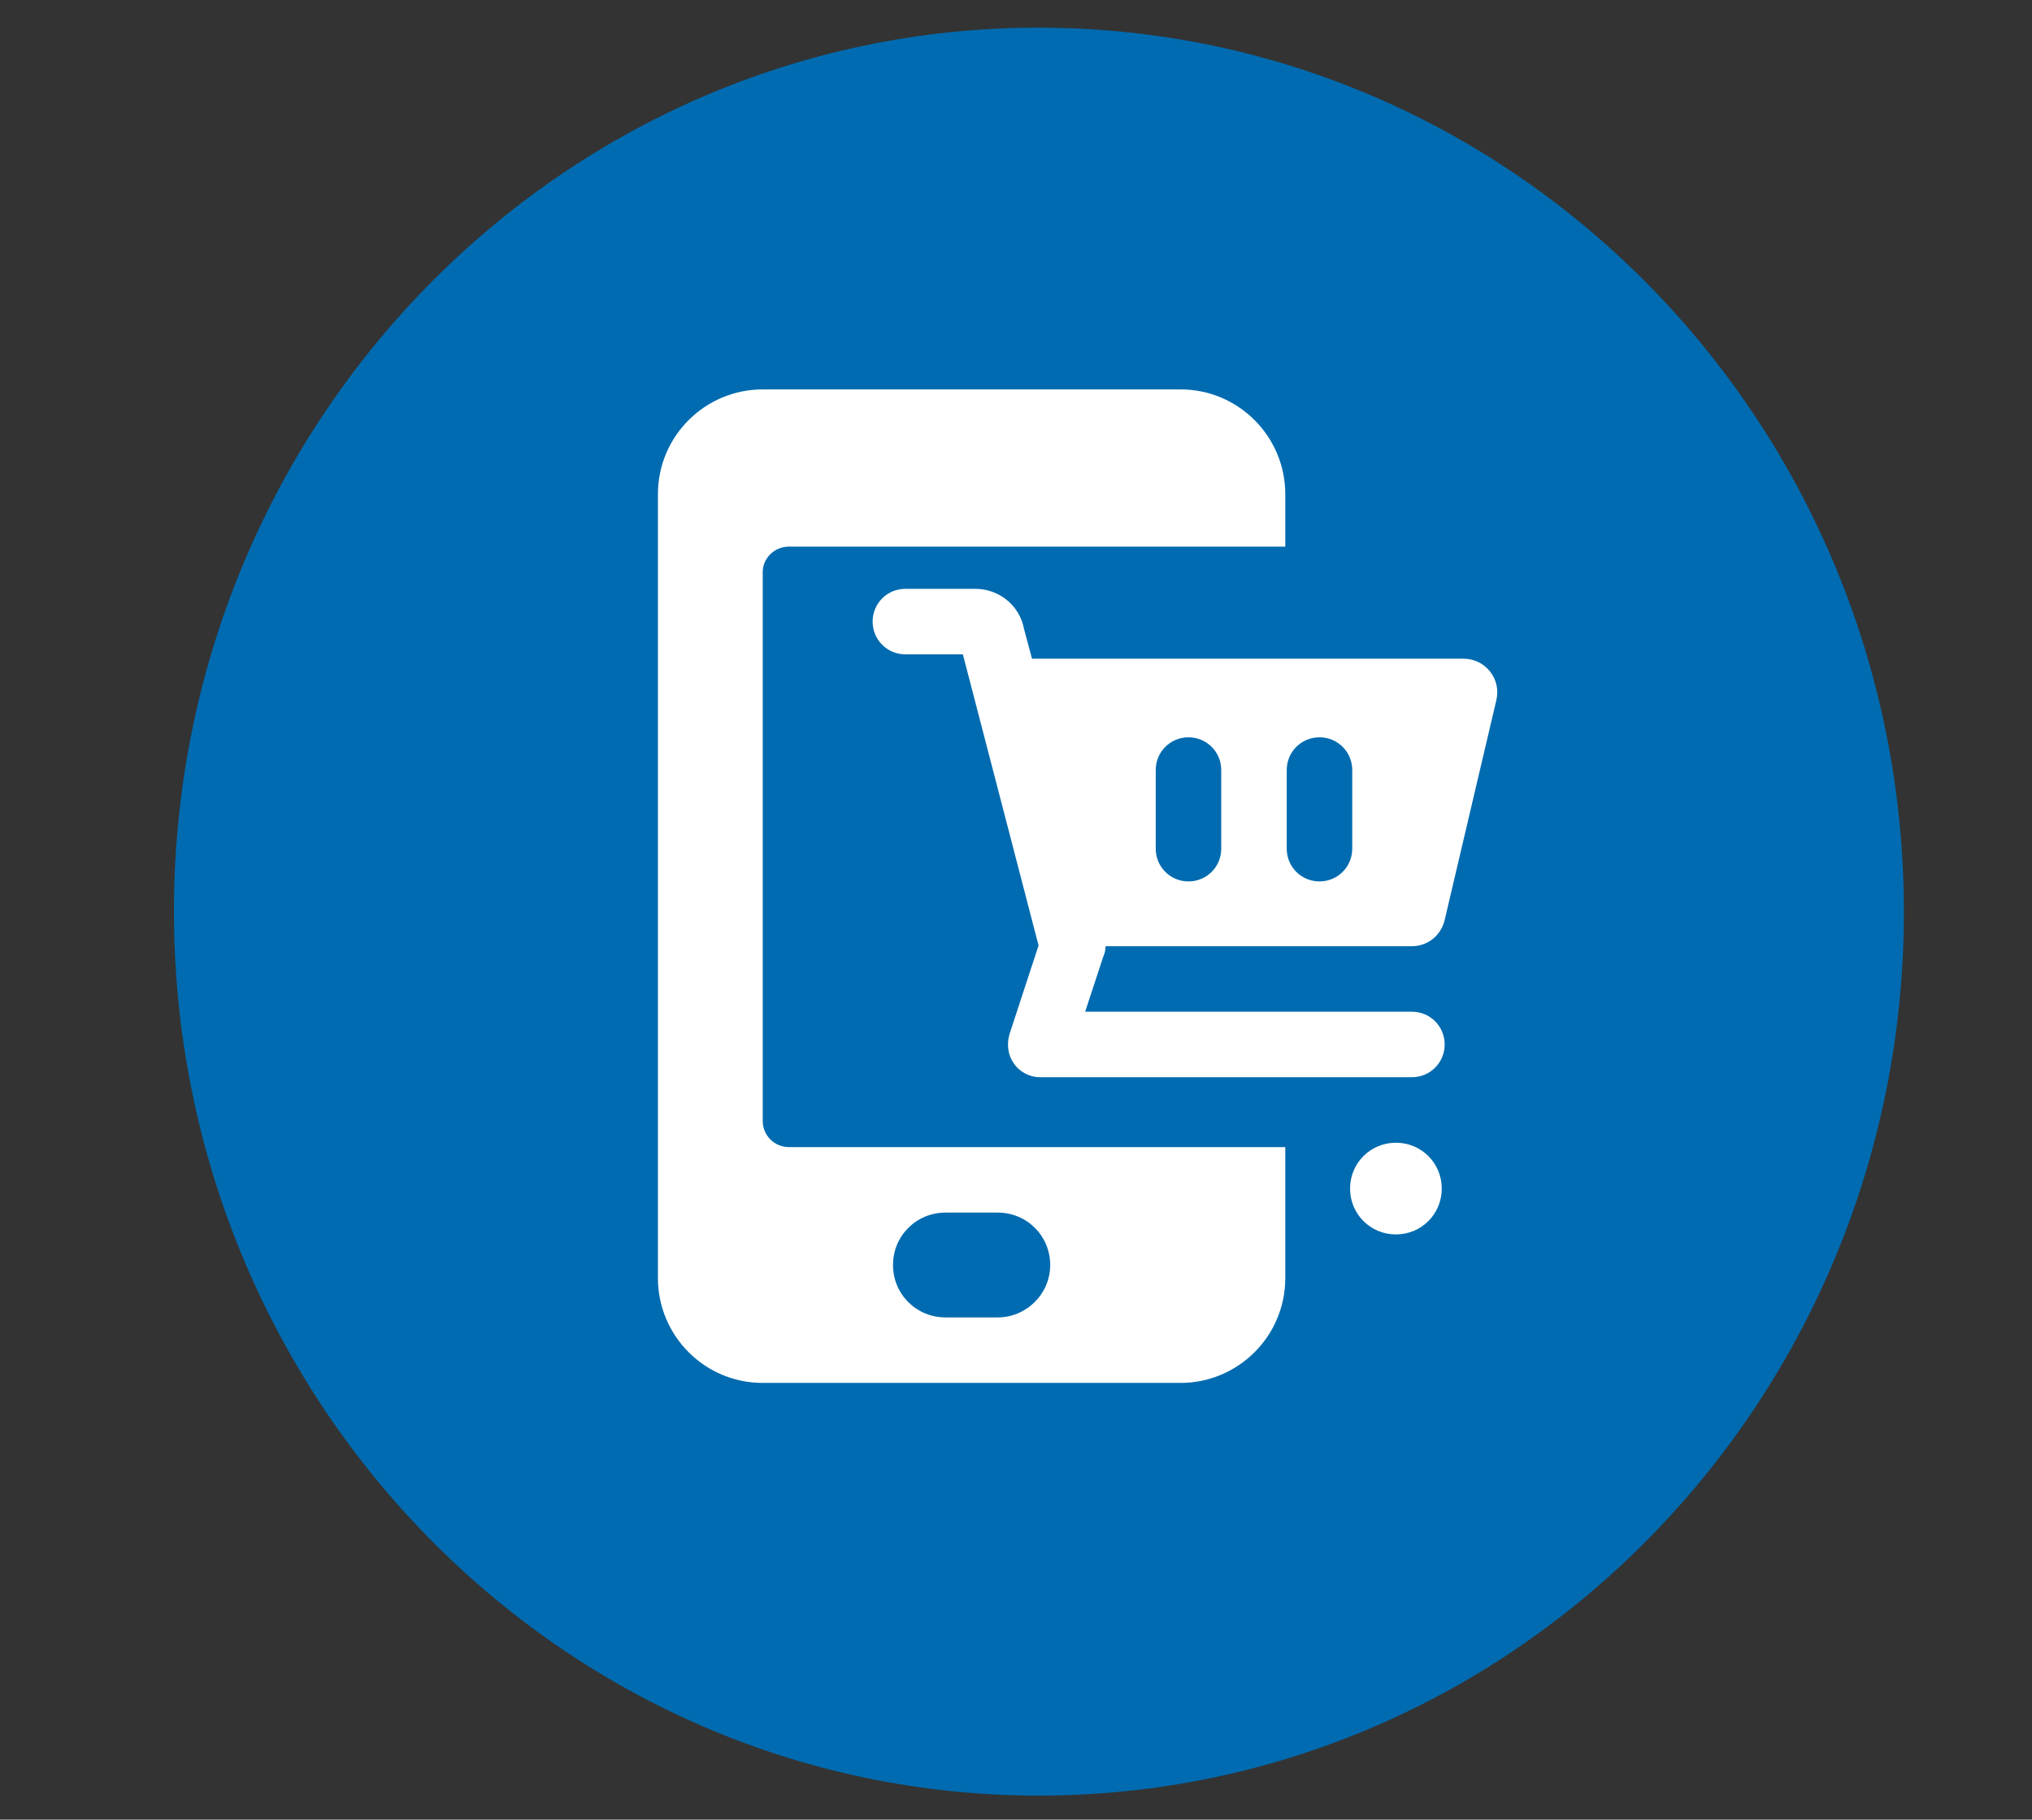 <?xml version="1.0" encoding="utf-8"?>
<!-- Generator: Adobe Illustrator 23.0.1, SVG Export Plug-In . SVG Version: 6.00 Build 0)  -->
<svg version="1.1" id="_-e-Icon" xmlns="http://www.w3.org/2000/svg" xmlns:xlink="http://www.w3.org/1999/xlink" x="0px" y="0px"
	 viewBox="0 0 279.2 250" style="enable-background:new 0 0 279.2 250;" xml:space="preserve">
<rect x="0" y="0" width="279.2" height="250" fill="#333333" stroke="none"/>
<style type="text/css">
	.st0{display:none;}
	.st1{display:inline;}
	.st2{display:inline;clip-path:url(#SVGID_2_);fill:#006BB0;}
	.st3{display:inline;clip-path:url(#SVGID_2_);fill:#FFFFFF;}
	.st4{display:inline;clip-path:url(#SVGID_4_);fill:#006BB0;}
	.st5{display:inline;clip-path:url(#SVGID_4_);fill:#FFFFFF;}
	.st6{display:inline;clip-path:url(#SVGID_6_);fill:#006BB0;}
	.st7{display:inline;clip-path:url(#SVGID_6_);fill:#FFFFFF;}
	.st8{display:inline;clip-path:url(#SVGID_8_);fill:#006BB0;}
	.st9{display:inline;clip-path:url(#SVGID_8_);fill:#FFFFFF;}
	.st10{display:inline;clip-path:url(#SVGID_10_);fill:#006BB0;}
	.st11{display:inline;clip-path:url(#SVGID_10_);fill:#FFFFFF;}
	.st12{clip-path:url(#SVGID_12_);fill:#006BB0;}
	.st13{clip-path:url(#SVGID_12_);fill:#FFFFFF;}
</style>
<g class="st0">
	<defs>
		<rect id="SVGID_1_" x="23.9" y="3.8" width="237.8" height="242.9"/>
	</defs>
	<clipPath id="SVGID_2_" class="st1">
		<use xlink:href="#SVGID_1_"  style="overflow:visible;"/>
	</clipPath>
	<path class="st2" d="M142.7,246.7c65.7,0,118.9-54.4,118.9-121.4S208.4,3.8,142.7,3.8S23.9,58.2,23.9,125.2S77.1,246.7,142.7,246.7
		"/>
	<path class="st3" d="M177.1,92c-0.7-0.7-1.9-0.8-2.6,0l-7.6,7.6c-0.7,0.7-0.7,1.8,0,2.5c11.6,12.9,11,32.9-1.8,45.1
		c-12.3,11.6-32.1,11.6-44.4,0c-12.8-12.2-13.5-32.2-1.8-45.1c0.6-0.7,0.6-1.8,0-2.5l-7.6-7.6c-0.7-0.7-1.9-0.7-2.6,0
		c-17.3,18.7-16.5,48.2,2.6,65.9c17.6,16.3,45.8,16.3,63.4,0C193.5,140.2,194.4,110.7,177.1,92"/>
	<path class="st3" d="M212.7,123.6h-10.8c-1,0-1.7,0.8-1.8,1.7c-0.9,31.8-27.8,57.1-60.1,55.6c-29.3-1.3-53.3-25.4-54.7-54.7
		C83.9,94,109.2,67.2,141,66.2c1,0,1.7-0.8,1.7-1.8V53.7c0-1-0.8-1.8-1.9-1.8c-40.1,1-72,34.9-69.8,75.6
		c1.9,36.2,31.6,65.9,67.8,67.8c40.8,2.1,74.6-29.8,75.6-69.8C214.6,124.5,213.7,123.6,212.7,123.6 M121.3,121.8
		c-0.1,1,0.8,1.9,1.8,1.9H134c0.8,0,1.6-0.6,1.7-1.4c0.6-3.3,3.6-5.8,7-5.8c4,0,7.2,3.2,7.2,7.2c0,3.5-2.5,6.4-5.8,7
		c-0.8,0.2-1.4,0.9-1.4,1.7v10.9c0,1,0.9,1.9,1.9,1.8c12.5-1.1,21.9-12.8,19.2-26.1c-1.7-8.1-8.3-14.7-16.4-16.4
		C134.1,99.8,122.4,109.3,121.3,121.8"/>
</g>
<g class="st0">
	<defs>
		<rect id="SVGID_3_" x="23.9" y="3.8" width="237.8" height="242.9"/>
	</defs>
	<clipPath id="SVGID_4_" class="st1">
		<use xlink:href="#SVGID_3_"  style="overflow:visible;"/>
	</clipPath>
	<path class="st4" d="M142.7,246.7c65.7,0,118.9-54.4,118.9-121.4S208.4,3.8,142.7,3.8S23.9,58.2,23.9,125.2S77.1,246.7,142.7,246.7
		"/>
	<path class="st5" d="M209.7,78.1c-0.5,3.5-3.4,6.4-6.9,6.9c-5.6,0.9-10.4-3.9-9.5-9.5c0.5-3.5,3.4-6.4,6.9-6.9
		C205.8,67.7,210.5,72.5,209.7,78.1 M223,73.6c-0.1-0.5-0.5-0.8-1-0.8h-2c-0.7-0.2-1.2-0.7-1.4-1.4c-0.4-1.2-0.9-2.4-1.5-3.4
		c-0.2-0.4-0.2-0.9,0.1-1.2l1.6-1.6c0.3-0.3,0.4-0.9,0.1-1.3c-1.3-1.7-2.8-3.2-4.4-4.4c-0.4-0.3-1-0.2-1.3,0.1l-1.6,1.6
		c-0.3,0.3-0.8,0.4-1.2,0.1c-1.5-0.9-3.1-1.5-4.9-1.9v0v-3.1c0-0.5-0.4-0.9-0.8-1c-1-0.2-2.1-0.2-3.1-0.2c-1.1,0-2.1,0.1-3.1,0.2
		c-0.5,0.1-0.8,0.5-0.8,1v3.1v0c-1.7,0.4-3.4,1-4.9,1.9c-0.4,0.2-0.9,0.2-1.2-0.1l-1.6-1.6c-0.3-0.3-0.9-0.4-1.3-0.1
		c-1.7,1.3-3.2,2.8-4.4,4.4c-0.3,0.4-0.2,1,0.1,1.3l1.6,1.6c0.3,0.3,0.4,0.8,0.1,1.2c-0.6,1.1-1.1,2.2-1.5,3.4
		c-0.2,0.7-0.7,1.2-1.4,1.4h-2c-0.5,0-0.9,0.4-1,0.8c-0.2,1-0.2,2.1-0.2,3.2c0,1.1,0.1,2.2,0.2,3.2c0.1,0.5,0.5,0.8,1,0.8h2
		c0.6,0.2,1.2,0.7,1.4,1.4c0.4,1.2,0.9,2.3,1.5,3.4c0.2,0.4,0.2,0.9-0.1,1.2l-1.6,1.6c-0.3,0.3-0.4,0.9-0.1,1.3
		c1.3,1.7,2.7,3.2,4.4,4.4c0.4,0.3,1,0.2,1.3-0.1l1.6-1.6c0.3-0.3,0.8-0.4,1.2-0.1c1.5,0.9,3.1,1.5,4.9,1.9v3.1c0,0.5,0.4,0.9,0.8,1
		c1,0.2,2.1,0.2,3.1,0.2c1.1,0,2.1-0.1,3.1-0.2c0.5-0.1,0.8-0.5,0.8-1v-3.1c1.7-0.4,3.4-1,4.9-1.9c0.4-0.2,0.9-0.2,1.2,0.1l1.6,1.6
		c0.3,0.3,0.9,0.4,1.3,0.1c1.7-1.3,3.2-2.8,4.4-4.4c0.3-0.4,0.2-1-0.1-1.3l-1.6-1.6c-0.3-0.3-0.4-0.8-0.1-1.2
		c0.6-1.1,1.1-2.2,1.5-3.4c0.2-0.7,0.7-1.2,1.4-1.4h2c0.5,0,0.9-0.4,1-0.8c0.2-1,0.2-2.1,0.2-3.2C223.2,75.7,223.1,74.6,223,73.6"/>
	<path class="st5" d="M123.3,95.5c-4.6,0.7-8.4,4.5-9.1,9.1c-1.1,7.4,5.2,13.7,12.6,12.6c4.6-0.7,8.4-4.5,9.1-9.1
		C137,100.7,130.7,94.4,123.3,95.5 M153.4,110.6c-0.1,0.6-0.7,1.1-1.3,1.1h-2.7c-0.9,0.2-1.6,0.9-1.8,1.8c-0.5,1.6-1.2,3.1-2,4.5
		c-0.3,0.5-0.2,1.2,0.2,1.6l2.2,2.2c0.5,0.5,0.5,1.2,0.1,1.7c-1.7,2.2-3.6,4.2-5.9,5.9c-0.5,0.4-1.3,0.3-1.7-0.1l-2.2-2.2
		c-0.4-0.4-1.1-0.5-1.6-0.2c-2,1.1-4.2,2-6.5,2.5v4.1c0,0.6-0.5,1.2-1.1,1.3c-1.4,0.2-2.7,0.3-4.2,0.3c-1.4,0-2.8-0.1-4.2-0.3
		c-0.6-0.1-1.1-0.7-1.1-1.3v-4.1c0,0,0,0,0,0c-2.3-0.5-4.5-1.4-6.5-2.5c-0.5-0.3-1.2-0.2-1.6,0.2l-2.2,2.2c-0.5,0.5-1.2,0.5-1.7,0.1
		c-2.2-1.7-4.2-3.6-5.9-5.9c-0.4-0.5-0.3-1.3,0.1-1.7l2.2-2.2c0.4-0.4,0.5-1.1,0.2-1.6c-0.8-1.4-1.5-2.9-2-4.5
		c-0.3-0.9-1-1.6-1.8-1.8h-2.7c-0.6,0-1.2-0.5-1.3-1.1c-0.2-1.4-0.3-2.8-0.3-4.2c0-1.4,0.1-2.8,0.3-4.2c0.1-0.6,0.7-1.1,1.3-1.1h2.7
		c0.9-0.2,1.6-0.9,1.8-1.8c0.5-1.6,1.2-3.1,2-4.5c0.3-0.5,0.2-1.2-0.2-1.6l-2.2-2.2c-0.5-0.5-0.5-1.2-0.1-1.7
		c1.7-2.2,3.6-4.2,5.9-5.9c0.5-0.4,1.3-0.3,1.7,0.1l2.2,2.2c0.4,0.4,1.1,0.5,1.6,0.2c2-1.1,4.2-2,6.5-2.5v-4.1
		c0-0.6,0.5-1.2,1.1-1.3c1.4-0.2,2.7-0.3,4.2-0.3c1.4,0,2.8,0.1,4.2,0.3c0.6,0.1,1.1,0.7,1.1,1.3v4.1c2.3,0.5,4.5,1.4,6.5,2.5
		c0.5,0.3,1.2,0.2,1.6-0.2l2.2-2.2c0.5-0.5,1.2-0.5,1.7-0.1c2.2,1.7,4.2,3.6,5.9,5.9c0.4,0.5,0.3,1.3-0.1,1.7l-2.2,2.2
		c-0.4,0.4-0.5,1.1-0.2,1.6c0.8,1.4,1.5,2.9,2,4.5c0.3,0.9,1,1.6,1.8,1.8h2.7c0.6,0,1.2,0.5,1.3,1.1c0.2,1.4,0.3,2.8,0.3,4.2
		C153.7,107.8,153.6,109.2,153.4,110.6 M188.3,135.4l-9.4-21.9v-3.9c0-29.9-25.9-53.7-56.4-50.4c-23.3,2.6-42.1,21.5-44.6,44.8
		c-1.8,16.9,4.7,32.3,15.9,42.7c6.2,5.8,9,14.4,6.9,22.7L95.4,191c-0.8,3.3,0.1,4.4,1.4,4.4h49.3c0.9,0,1.7-0.6,1.9-1.6l3.3-15.6
		c0.8-3.6,3.9-6.2,7.6-6.2h13c3.9,0,7-3.1,7-7v-24.2h5.8C187.5,140.9,189.4,138,188.3,135.4"/>
</g>
<g class="st0">
	<defs>
		<rect id="SVGID_5_" x="23.9" y="3.8" width="237.8" height="242.9"/>
	</defs>
	<clipPath id="SVGID_6_" class="st1">
		<use xlink:href="#SVGID_5_"  style="overflow:visible;"/>
	</clipPath>
	<path class="st6" d="M142.7,246.7c65.7,0,118.9-54.4,118.9-121.4S208.4,3.8,142.7,3.8S23.9,58.2,23.9,125.2S77.1,246.7,142.7,246.7
		"/>
	<path class="st7" d="M178.1,138.4c-2.6-0.4-5.7,0.6-7.8,2.4c-0.7-3-3.5-5.5-6.6-6c-2.5-0.4-5.4,0.5-7.4,2.2c-0.9-2.9-4-5.3-6.9-5.7
		c-2.8-0.5-6.7,1.1-8.4,3.1v-22.7c0-3.1-1.8-6.2-4.8-7.1c-5-1.6-9.5,2.1-9.5,6.8v57.4c-4,0-7.2-3.2-7.2-7.2v-6.5
		c0-1.4-1.1-2.5-2.5-2.5h-2.2c-5.4,0-9.7,4.3-9.7,9.7v17.7c0,3.1,1.3,6.1,3.7,8.1l9.7,8.5c2,1.7,4.5,2.7,7.1,2.7h39.7
		c2.9,0,5.6-1.1,7.6-3.2l8-8c2-2,3.2-4.8,3.2-7.6v-34.6C184,142.3,181.6,139,178.1,138.4 M112.2,141.9v-61c0-2,1.6-3.6,3.6-3.6h43.1
		c2,0,3.6,1.6,3.6,3.6v44.9c0.9,0,1.8,0.1,2.6,0.2c3,0.5,5.8,1.8,8.1,3.7c0,0,0,0,0,0v-56c0-7.9-6.4-14.4-14.4-14.4h-43.1
		c-7.9,0-14.4,6.4-14.4,14.4v75.7c3-3,7-5.1,11.4-5.5C112.5,143.3,112.2,142.6,112.2,141.9"/>
	<path class="st7" d="M146,84.4h-7.2c-1,0-1.8,0.8-1.8,1.8v7.2c0,1,0.8,1.8,1.8,1.8h7.2c1,0,1.8-0.8,1.8-1.8v-7.2
		C147.8,85.2,147,84.4,146,84.4 M128.1,84.4h-7.2c-1,0-1.8,0.8-1.8,1.8v7.2c0,1,0.8,1.8,1.8,1.8h7.2c1,0,1.8-0.8,1.8-1.8v-7.2
		C129.9,85.2,129,84.4,128.1,84.4"/>
</g>
<g class="st0">
	<defs>
		<rect id="SVGID_7_" x="23.9" y="3.8" width="237.8" height="242.9"/>
	</defs>
	<clipPath id="SVGID_8_" class="st1">
		<use xlink:href="#SVGID_7_"  style="overflow:visible;"/>
	</clipPath>
	<path class="st8" d="M142.7,246.7c65.7,0,118.9-54.4,118.9-121.4S208.4,3.8,142.7,3.8S23.9,58.2,23.9,125.2S77.1,246.7,142.7,246.7
		"/>
	<path class="st9" d="M78.1,103.7c-4,0-7.2,3.2-7.2,7.2v61c0,4,3.2,7.2,7.2,7.2c4,0,7.2-3.2,7.2-7.2v-61
		C85.3,106.9,82.1,103.7,78.1,103.7"/>
	<path class="st9" d="M185.8,138.7h-68.2c-2.5,0-4.5-2-4.5-4.5s2-4.5,4.5-4.5h68.2c2.5,0,4.5,2,4.5,4.5S188.3,138.7,185.8,138.7
		 M185.8,156.7h-68.2c-2.5,0-4.5-2-4.5-4.5s2-4.5,4.5-4.5h68.2c2.5,0,4.5,2,4.5,4.5S188.3,156.7,185.8,156.7 M117.6,111.8h21.5
		c2.5,0,4.5,2,4.5,4.5c0,2.5-2,4.5-4.5,4.5h-21.5c-2.5,0-4.5-2-4.5-4.5C113.1,113.8,115.2,111.8,117.6,111.8 M117.6,93.8h21.5
		c2.5,0,4.5,2,4.5,4.5c0,2.5-2,4.5-4.5,4.5h-21.5c-2.5,0-4.5-2-4.5-4.5C113.1,95.8,115.2,93.8,117.6,93.8 M158.9,92.9
		c0-2,1.6-3.6,3.6-3.6H184c2,0,3.6,1.6,3.6,3.6v21.5c0,2-1.6,3.6-3.6,3.6h-21.5c-2,0-3.6-1.6-3.6-3.6V92.9z M202,71.4H101.5
		c-4,0-7.2,3.3-7.2,7.4v100.3h100.5c7.9,0,14.4-6.7,14.4-14.9V78.8C209.2,74.7,206,71.4,202,71.4"/>
</g>
<g class="st0">
	<defs>
		<rect id="SVGID_9_" x="23.9" y="3.8" width="237.8" height="242.9"/>
	</defs>
	<clipPath id="SVGID_10_" class="st1">
		<use xlink:href="#SVGID_9_"  style="overflow:visible;"/>
	</clipPath>
	<path class="st10" d="M142.7,246.7c65.7,0,118.9-54.4,118.9-121.4S208.4,3.8,142.7,3.8S23.9,58.2,23.9,125.2
		S77.1,246.7,142.7,246.7"/>
	<path class="st11" d="M211.8,162c0,2-1.6,3.6-3.6,3.6H170c-2,0-3.6-1.6-3.6-3.6v-58c0-2,1.6-3.6,3.6-3.6h38.2c2,0,3.6,1.6,3.6,3.6
		V162z M191.8,183.9h-5.4c-3,0-5.4-2.4-5.4-5.4c0-3,2.4-5.4,5.4-5.4h5.4c3,0,5.4,2.4,5.4,5.4C197.2,181.5,194.8,183.9,191.8,183.9
		 M208.8,85.2h-39.5c-7.9,0-14.4,6.4-14.4,14.4v79c0,7.9,6.4,14.4,14.4,14.4h39.5c7.9,0,14.4-6.4,14.4-14.4v-79
		C223.2,91.6,216.8,85.2,208.8,85.2 M90.4,76.2h93.3v0h14.4V69c0-4-3.2-7.2-7.2-7.2H83.2c-4,0-7.2,3.2-7.2,7.2v82.6
		c0,4,3.2,7.2,7.2,7.2h42.5l-2.4,14.4h-13.2c-3,0-5.4,2.4-5.4,5.4c0,3,2.4,5.4,5.4,5.4H146v-39.5H90.4V76.2z"/>
	<path class="st11" d="M199,128.8h-3c-0.9,0-1.7-0.6-2-1.5c-0.3-1-0.7-1.9-1.2-2.8c-0.4-0.8-0.3-1.8,0.3-2.4l2.1-2.1
		c0.8-0.8,0.8-2.1,0-2.9l-2.9-2.9c-0.8-0.8-2.1-0.8-2.9,0l-2.1,2.1c-0.6,0.6-1.6,0.7-2.4,0.3c-0.9-0.5-1.8-0.9-2.8-1.2
		c-0.9-0.3-1.5-1-1.5-2v-3c0-1.1-0.9-2-2-2h-4c-1.1,0-2,0.9-2,2v13c1.2-0.5,2.6-0.9,4-0.9c5.6,0,10.1,4.5,10.1,10.1
		c0,5.6-4.5,10.1-10.1,10.1c-1.4,0-2.8-0.3-4-0.9v13c0,1.1,0.9,2,2,2h4c1.1,0,2-0.9,2-2v-3c0-0.9,0.6-1.7,1.5-2
		c1-0.3,1.9-0.7,2.8-1.2c0.8-0.4,1.8-0.3,2.4,0.3l2.1,2.1c0.8,0.8,2.1,0.8,2.9,0l2.9-2.9c0.8-0.8,0.8-2.1,0-2.9l-2.1-2.1
		c-0.6-0.6-0.7-1.6-0.3-2.4c0.5-0.9,0.9-1.8,1.2-2.8c0.3-0.9,1-1.5,2-1.5h3c1.1,0,2-0.9,2-2v-4C201,129.7,200.1,128.8,199,128.8
		 M141.6,90.6h-4c-1.1,0-2,0.9-2,2v3c0,0.9-0.6,1.7-1.5,2c-1,0.3-1.9,0.7-2.8,1.2c-0.8,0.4-1.8,0.3-2.4-0.3l-2.1-2.1
		c-0.8-0.8-2.1-0.8-2.9,0l-2.9,2.9c-0.8,0.8-0.8,2.1,0,2.9l2.1,2.1c0.6,0.6,0.7,1.6,0.3,2.4c-0.5,0.9-0.9,1.8-1.2,2.8
		c-0.3,0.9-1,1.5-2,1.5h-3c-1.1,0-2,0.9-2,2v4c0,1.1,0.9,2,2,2h3c0.9,0,1.7,0.6,2,1.5c0.3,1,0.7,1.9,1.2,2.8
		c0.4,0.8,0.3,1.8-0.3,2.4l-2.1,2.1c-0.8,0.8-0.8,2.1,0,2.9l2.9,2.9c0.8,0.8,2.1,0.8,2.9,0l2.1-2.1c0.6-0.6,1.6-0.7,2.4-0.3
		c0.9,0.5,1.8,0.9,2.8,1.2c0.9,0.3,1.5,1,1.5,2v3c0,1.1,0.9,2,2,2h4c1.1,0,2-0.9,2-2v-13c-1.2,0.5-2.6,0.9-4,0.9
		c-5.6,0-10.1-4.5-10.1-10.1c0-5.6,4.5-10.1,10.1-10.1c1.4,0,2.8,0.3,4,0.9v-13C143.6,91.5,142.7,90.6,141.6,90.6"/>
</g>
<g>
	<defs>
		<rect id="SVGID_11_" x="23.9" y="3.8" width="237.8" height="242.9"/>
	</defs>
	<clipPath id="SVGID_12_">
		<use xlink:href="#SVGID_11_"  style="overflow:visible;"/>
	</clipPath>
	<path class="st12" d="M142.7,246.7c65.7,0,118.9-54.4,118.9-121.4S208.4,3.8,142.7,3.8S23.9,58.2,23.9,125.2
		S77.1,246.7,142.7,246.7"/>
	<path class="st13" d="M137.1,181h-7.2c-4,0-7.2-3.2-7.2-7.2s3.2-7.2,7.2-7.2h7.2c4,0,7.2,3.2,7.2,7.2S141,181,137.1,181
		 M108.4,75.1h68.2v-7.2c0-7.9-6.4-14.4-14.4-14.4h-57.4c-7.9,0-14.4,6.4-14.4,14.4v107.7c0,7.9,6.4,14.4,14.4,14.4h57.4
		c7.9,0,14.4-6.4,14.4-14.4v-18h-68.2c-2,0-3.6-1.6-3.6-3.6V78.6C104.8,76.7,106.4,75.1,108.4,75.1"/>
	<path class="st13" d="M158.8,105.8c0-2.5,2-4.5,4.5-4.5c2.5,0,4.5,2,4.5,4.5v10.8c0,2.5-2,4.5-4.5,4.5c-2.5,0-4.5-2-4.5-4.5V105.8z
		 M176.8,105.8c0-2.5,2-4.5,4.5-4.5c2.5,0,4.5,2,4.5,4.5v10.8c0,2.5-2,4.5-4.5,4.5c-2.5,0-4.5-2-4.5-4.5V105.8z M151.9,130h42.1
		c2.2,0,4-1.5,4.5-3.6l7.1-30.2c0.7-2.9-1.5-5.7-4.5-5.7h-59.3l-1.1-4.1c-0.6-3.2-3.4-5.5-6.7-5.5h-9.6c-2.5,0-4.5,2-4.5,4.5
		c0,2.5,2,4.5,4.5,4.5h7.9l10.4,40l-4,12.2c-0.4,1.4-0.2,2.9,0.6,4c0.8,1.2,2.2,1.9,3.6,1.9h51.1c2.5,0,4.5-2,4.5-4.5
		s-2-4.5-4.5-4.5h-44.9l2.5-7.6C151.8,131,151.9,130.5,151.9,130 M191.8,157c-3.5,0-6.3,2.8-6.3,6.3c0,3.5,2.8,6.3,6.3,6.3
		s6.3-2.8,6.3-6.3C198.1,159.8,195.3,157,191.8,157"/>
</g>
</svg>
